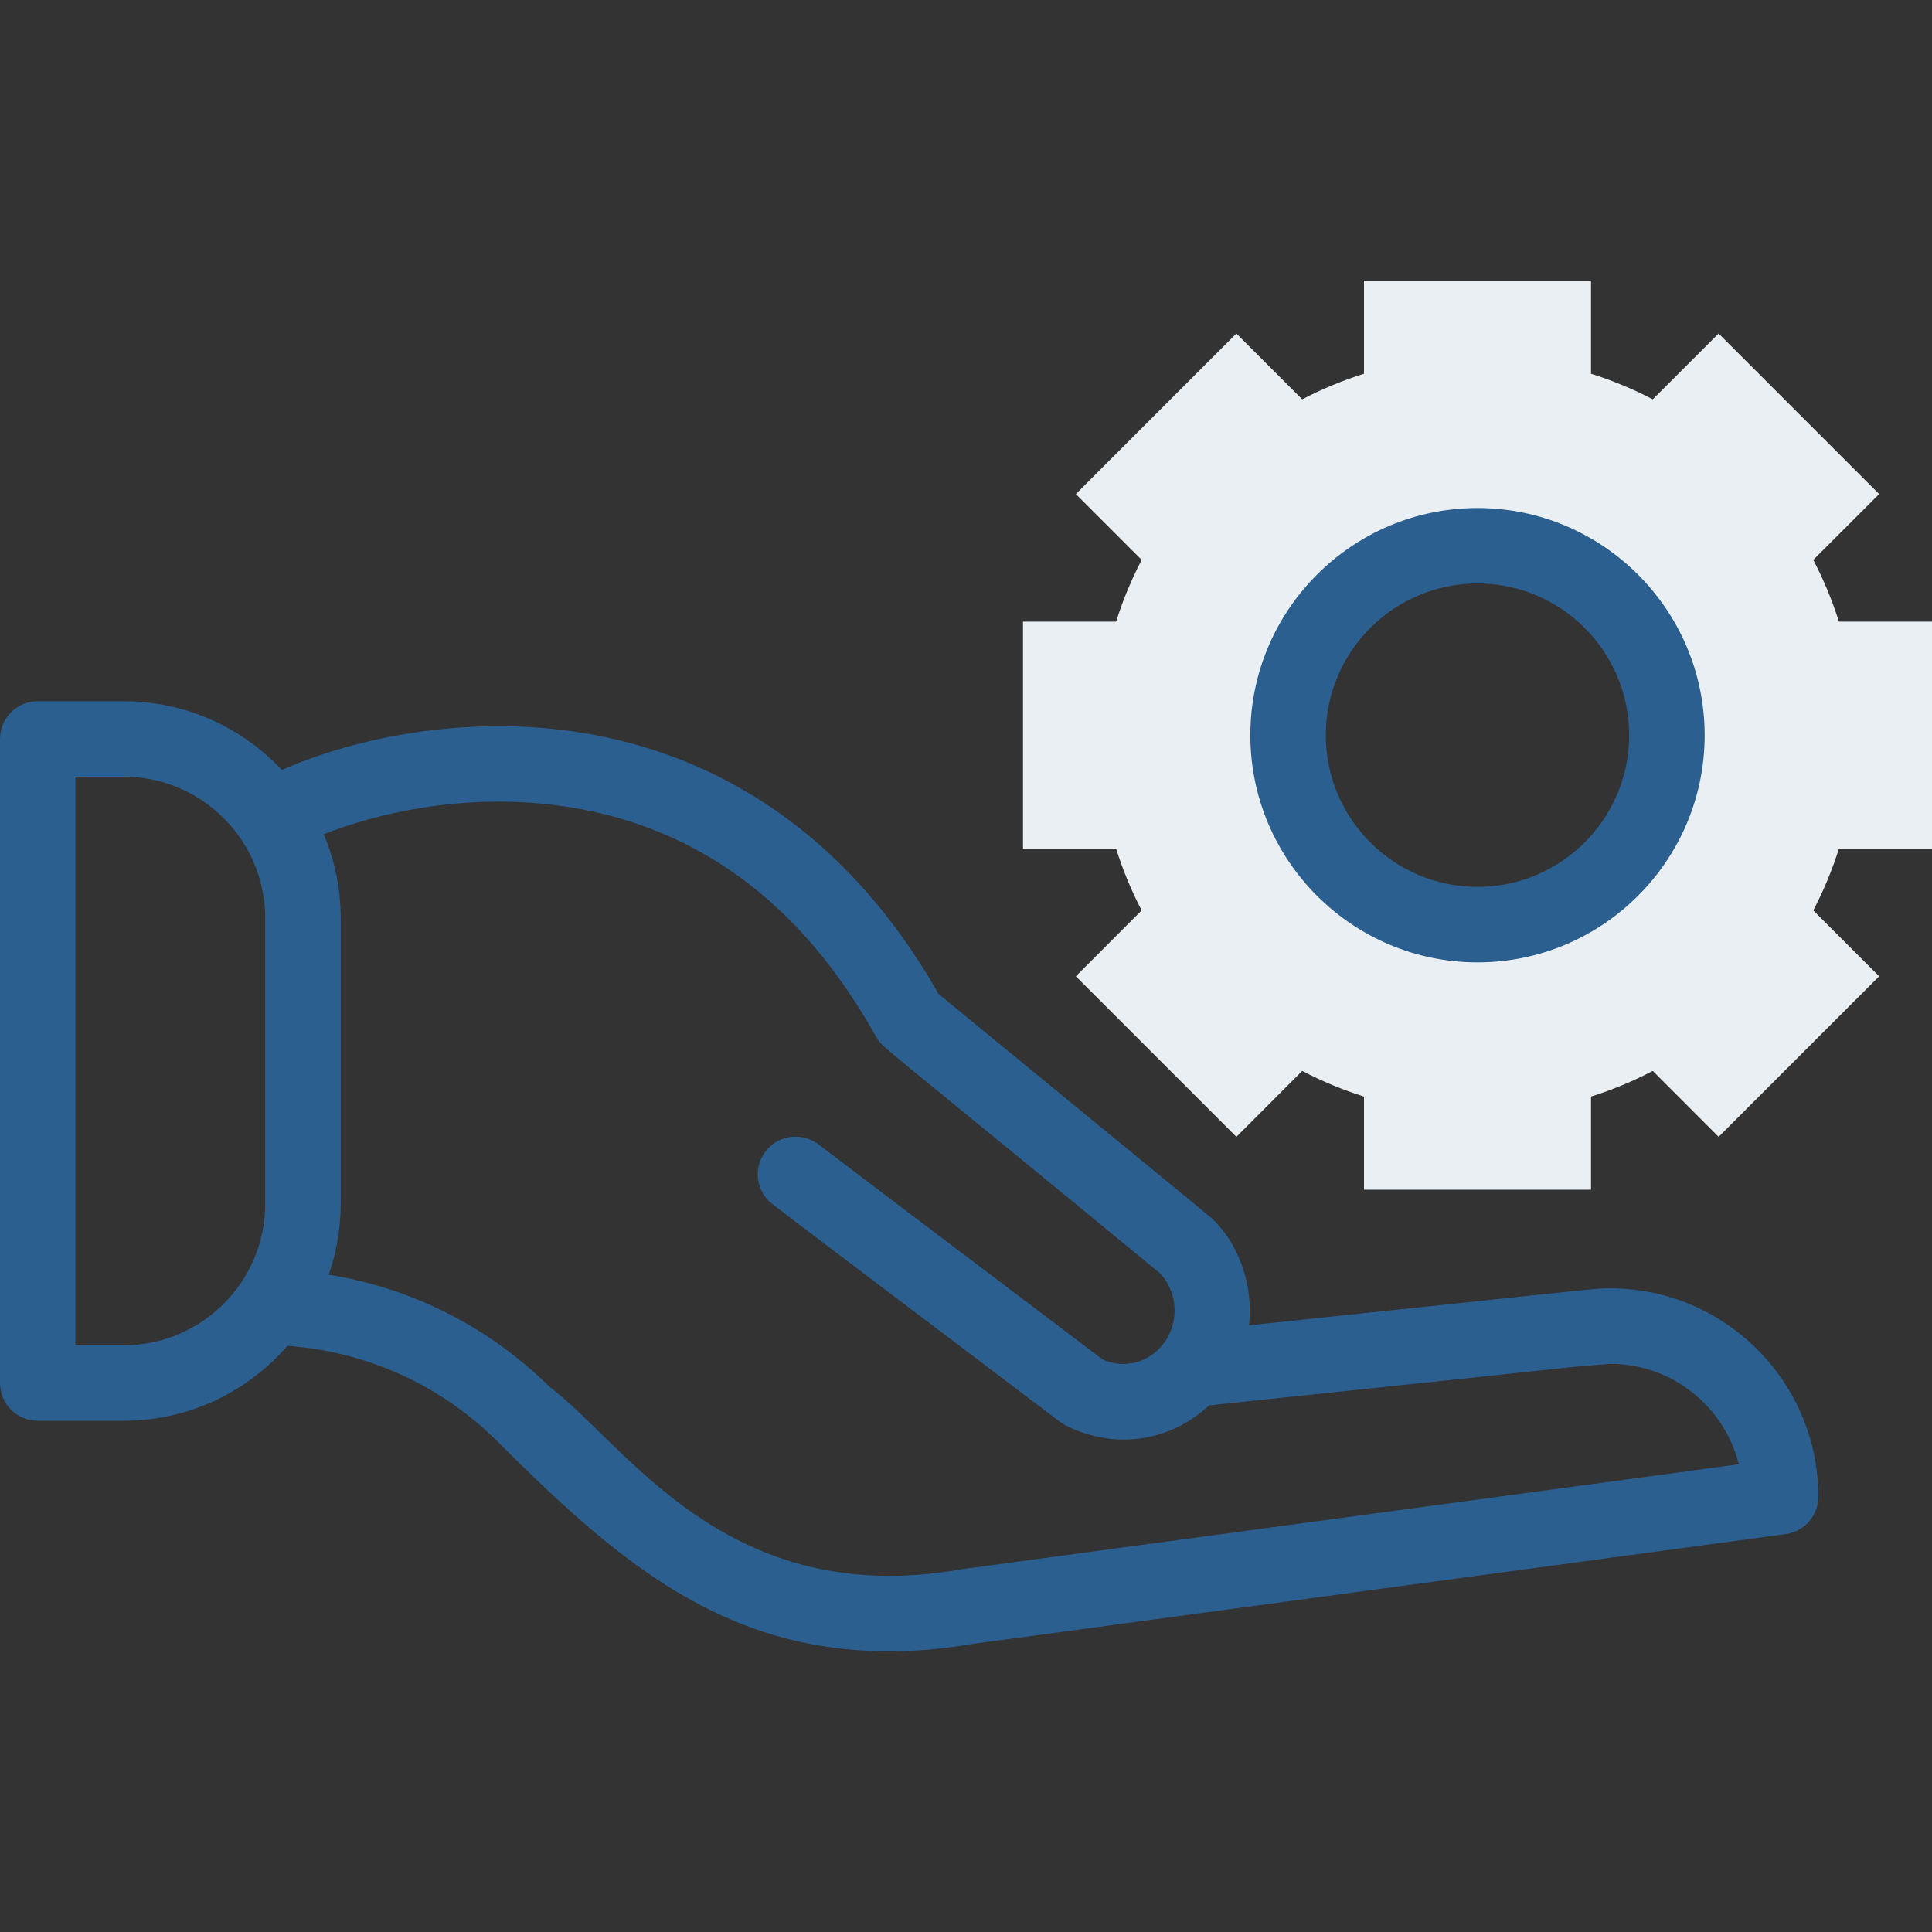 <svg width="40" height="40" viewBox="0 0 40 40" fill="none" xmlns="http://www.w3.org/2000/svg">
<rect x="0" y="0" width="40" height="40" fill="#333333" stroke="none"/>
<g clip-path="url(#clip0_1842_2410)">
<path d="M40 17.571V12.87H38.073C37.934 12.429 37.757 12.002 37.542 11.592L38.906 10.229L35.582 6.905L34.219 8.268C33.808 8.053 33.381 7.876 32.94 7.738V5.811H28.24V7.738C27.799 7.876 27.372 8.053 26.961 8.268L25.598 6.905L22.274 10.229L23.637 11.592C23.423 12.002 23.246 12.429 23.108 12.87H21.18V17.571H23.108C23.246 18.012 23.423 18.439 23.637 18.849L22.274 20.213L25.598 23.537L26.961 22.172C27.372 22.387 27.799 22.564 28.24 22.703V24.631H32.94V22.703C33.381 22.564 33.808 22.387 34.219 22.172L35.582 23.537L38.906 20.213L37.542 18.849C37.757 18.439 37.934 18.012 38.073 17.571H40ZM30.59 19.143C28.423 19.143 26.668 17.387 26.668 15.221C26.668 13.055 28.423 11.298 30.59 11.298C32.756 11.298 34.512 13.055 34.512 15.221C34.512 17.387 32.756 19.143 30.59 19.143Z" fill="#EAEFF4"/>
<path d="M33.339 26.674C32.963 26.674 33.302 26.659 25.859 27.439C25.955 26.585 25.636 25.754 25.111 25.243C25.066 25.198 23.784 24.151 19.433 20.58C17.159 16.584 13.968 15.403 11.681 15.118C9.373 14.831 7.218 15.333 5.835 15.94C5.015 15.065 3.85 14.518 2.559 14.518H0.781C0.35 14.518 0 14.867 0 15.299V28.634C0 29.066 0.35 29.416 0.781 29.416H2.559C3.912 29.416 5.126 28.814 5.951 27.865C7.599 27.982 9.136 28.68 10.313 29.857C12.799 32.343 14.982 34.188 18.415 34.188C18.954 34.188 19.527 34.141 20.133 34.036L36.97 31.762C37.358 31.709 37.647 31.378 37.647 30.987C37.647 28.609 35.714 26.674 33.339 26.674ZM2.559 27.853H1.562V16.08H2.559C4.176 16.08 5.491 17.395 5.491 19.012V24.921C5.491 26.538 4.176 27.853 2.559 27.853ZM19.91 32.489C19.9 32.491 19.89 32.492 19.88 32.494C15.048 33.336 12.981 29.929 11.377 28.712C10.117 27.469 8.527 26.667 6.805 26.391C6.966 25.93 7.054 25.436 7.054 24.921V19.012C7.054 18.395 6.929 17.808 6.703 17.272C7.786 16.845 9.54 16.426 11.488 16.669C14.329 17.023 16.567 18.638 18.14 21.47L18.143 21.468C18.283 21.709 17.941 21.36 24.025 26.369C24.424 26.806 24.416 27.495 24 27.922C23.685 28.245 23.217 28.329 22.82 28.14C18.833 25.122 18.83 25.124 16.945 23.693C16.651 23.468 16.228 23.478 15.944 23.736C15.625 24.026 15.602 24.521 15.892 24.84C15.967 24.922 15.607 24.641 21.931 29.427C22.142 29.587 22.685 29.805 23.263 29.805C23.905 29.805 24.537 29.562 25.033 29.097C34.77 28.078 31.676 28.381 33.339 28.237C34.621 28.237 35.701 29.123 36.001 30.316L19.91 32.489Z" fill="#2A5F8F"/>
<path d="M30.59 19.925C33.183 19.925 35.293 17.815 35.293 15.222C35.293 12.628 33.183 10.518 30.59 10.518C27.997 10.518 25.887 12.628 25.887 15.222C25.887 17.815 27.997 19.925 30.59 19.925ZM30.59 12.08C32.322 12.08 33.73 13.489 33.73 15.222C33.73 16.953 32.322 18.362 30.59 18.362C28.858 18.362 27.449 16.953 27.449 15.222C27.449 13.489 28.858 12.08 30.59 12.08Z" fill="#2A5F8F"/>
</g>
<defs>
<clipPath id="clip0_1842_2410">
<rect width="40" height="40" fill="white"/>
</clipPath>
</defs>
</svg>
